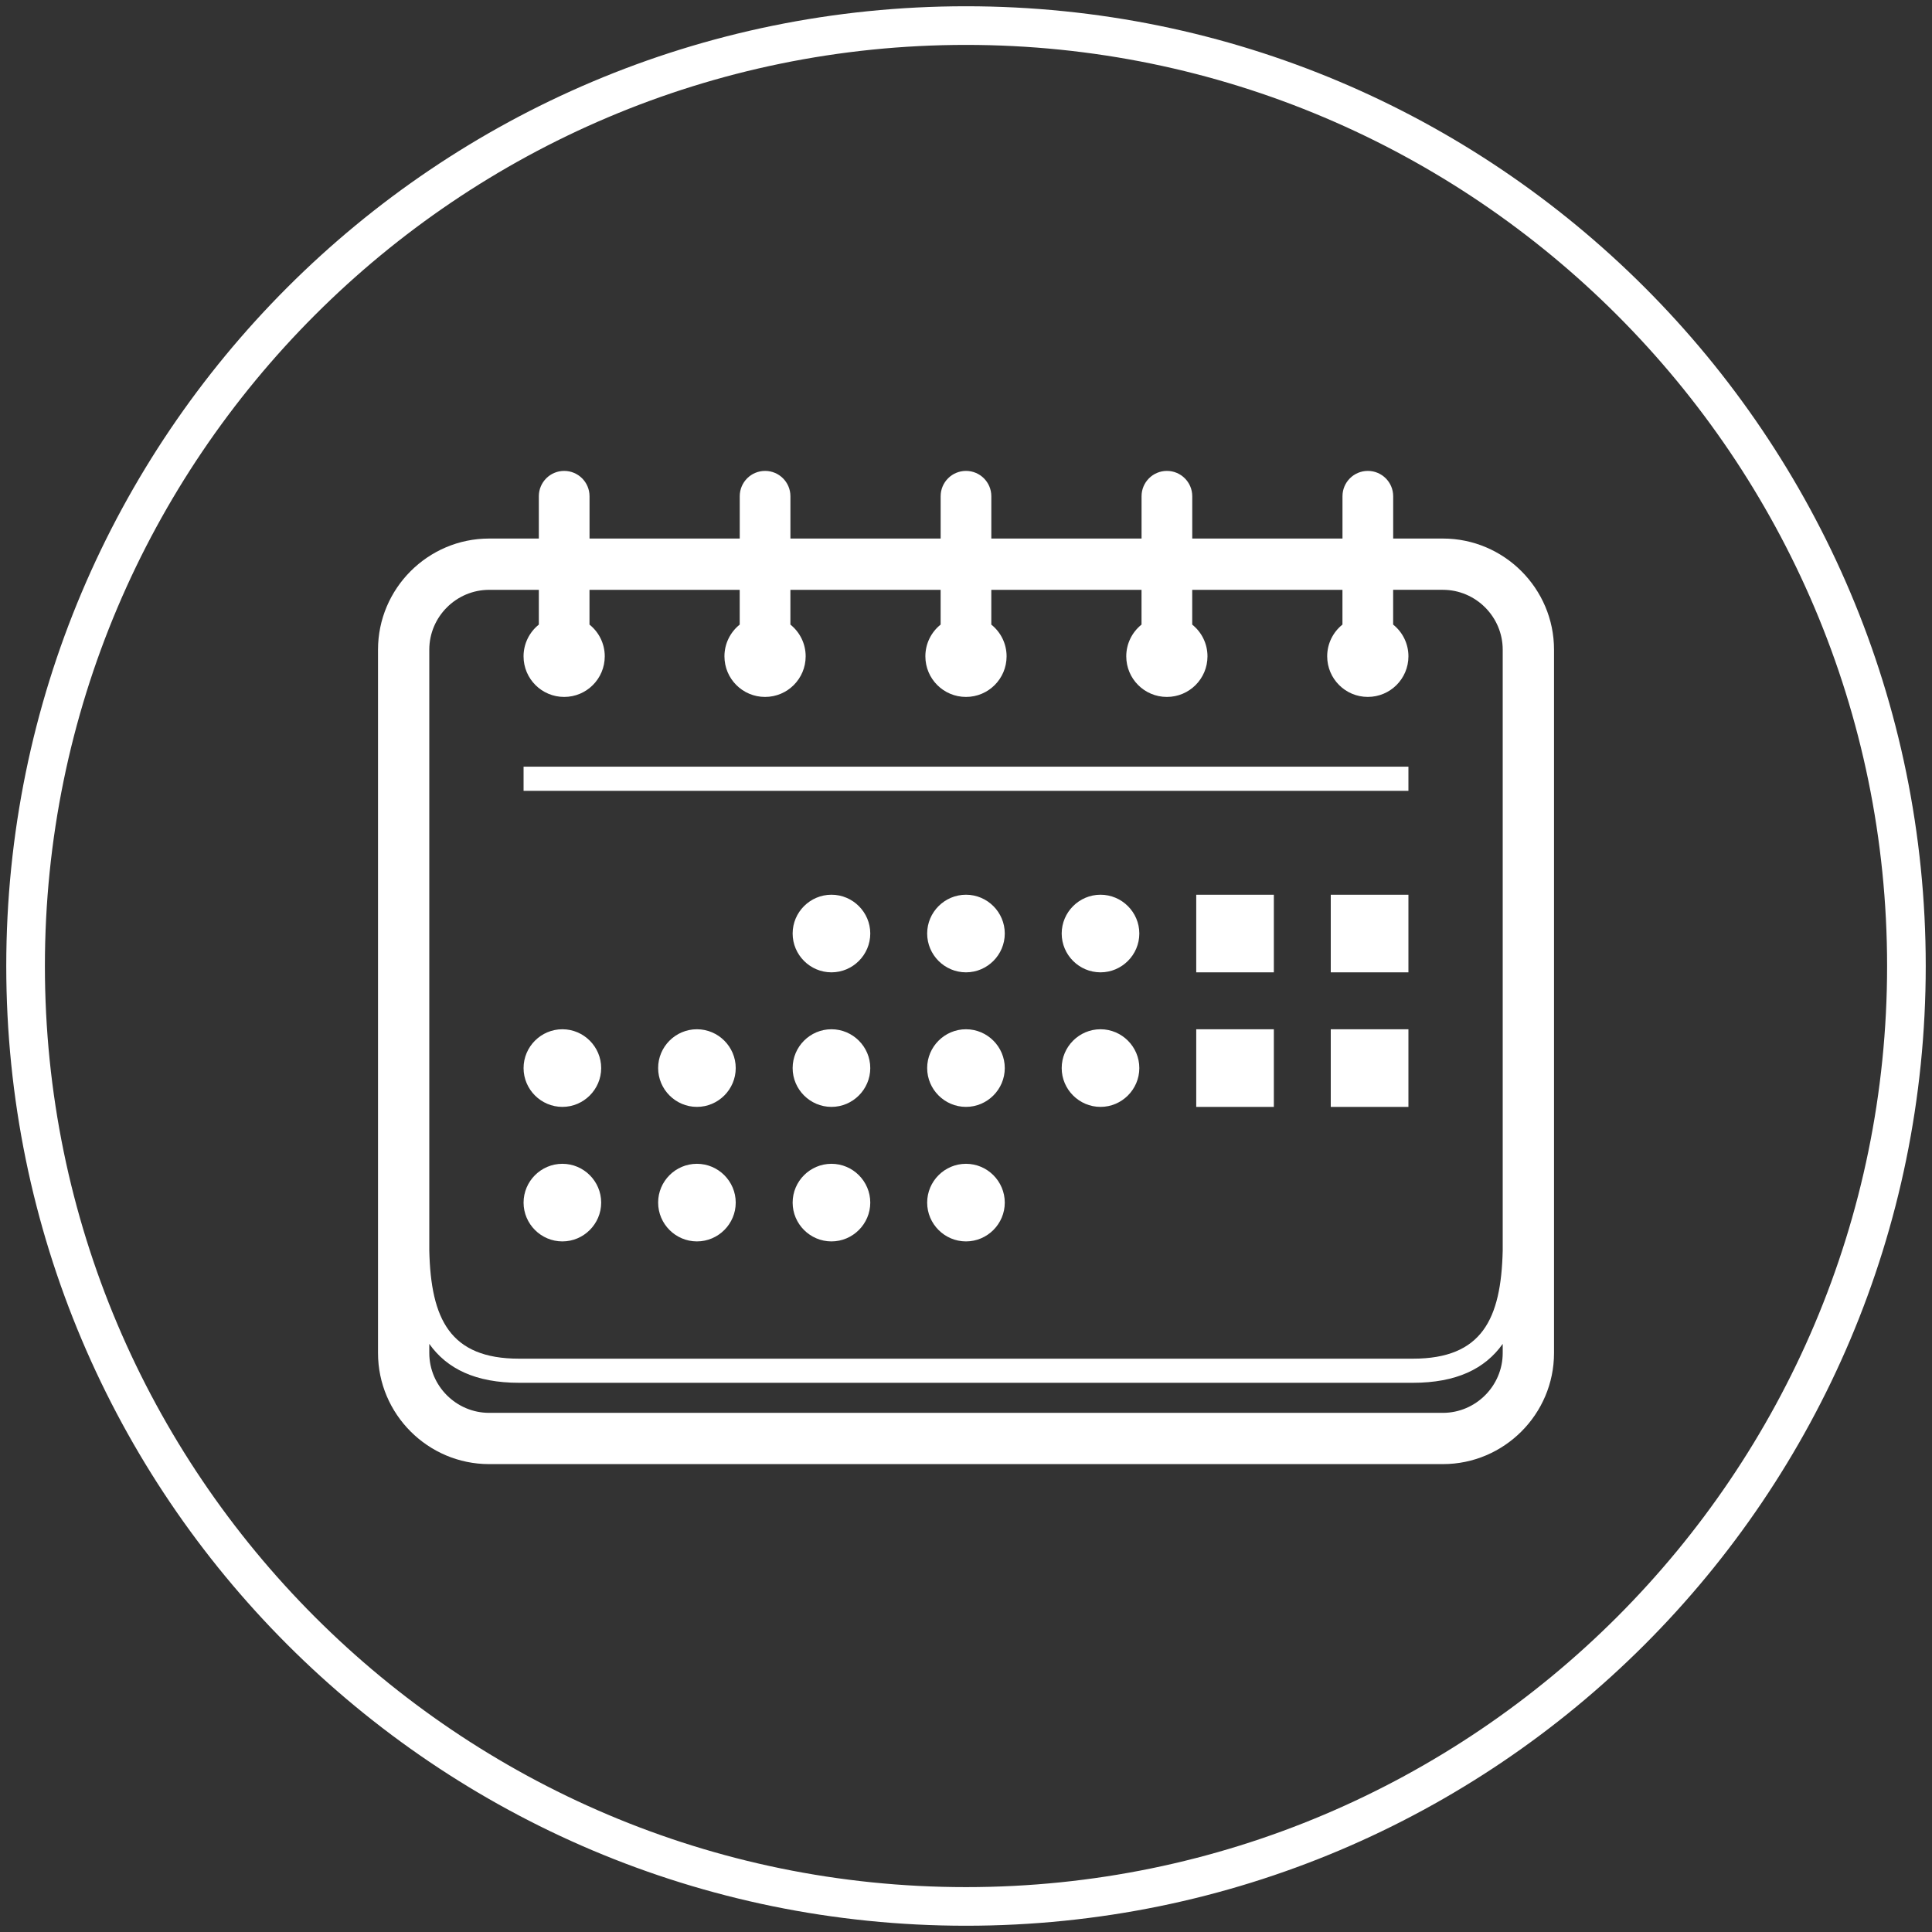 <?xml version="1.0" encoding="utf-8"?>
<!-- Generator: Adobe Illustrator 17.0.0, SVG Export Plug-In . SVG Version: 6.00 Build 0)  -->
<!DOCTYPE svg PUBLIC "-//W3C//DTD SVG 1.1//EN" "http://www.w3.org/Graphics/SVG/1.1/DTD/svg11.dtd">
<svg version="1.1" id="Layer_1" xmlns="http://www.w3.org/2000/svg" xmlns:xlink="http://www.w3.org/1999/xlink" x="0px" y="0px"
	 width="100px" height="100px" viewBox="0 0 100 100" enable-background="new 0 0 100 100" xml:space="preserve">
<rect x="0" y="0" width="100" height="100" fill="#333333" stroke="none"/>
<g>
	<path fill-rule="evenodd" clip-rule="evenodd" fill="#FFFFFF" d="M25.316,27.875h2.574v-2.19c0-0.725,0.587-1.311,1.312-1.311
		c0.724,0,1.312,0.587,1.312,1.311v2.19h7.775v-2.19c0-0.725,0.587-1.311,1.312-1.311c0.724,0,1.311,0.587,1.311,1.311v2.19h7.776
		v-2.19c0-0.725,0.587-1.311,1.312-1.311c0.724,0,1.311,0.587,1.311,1.311v2.19h7.776v-2.19c0-0.725,0.587-1.311,1.312-1.311
		c0.724,0,1.312,0.587,1.312,1.311v2.19h7.776v-2.19c0-0.725,0.587-1.311,1.312-1.311c0.725,0,1.312,0.587,1.312,1.311v2.19h2.575
		c3.165,0,5.75,2.586,5.75,5.751v36.406c0,3.165-2.585,5.75-5.75,5.75H25.316c-3.165,0-5.75-2.585-5.75-5.75V33.626
		C19.566,30.461,22.151,27.875,25.316,27.875L25.316,27.875z M27.89,32.329V30.53h-2.574c-1.7,0-3.096,1.395-3.096,3.097v31.102
		c0.082,3.547,1.071,5.596,4.648,5.596c14.754,0,31.507,0,46.263,0c3.578,0,4.566-2.049,4.649-5.596V33.626
		c0-1.701-1.396-3.097-3.096-3.097h-2.575v1.799c0.482,0.386,0.791,0.978,0.791,1.642c0,1.162-0.942,2.102-2.103,2.102
		c-1.161,0-2.102-0.939-2.102-2.102c0-0.664,0.309-1.256,0.79-1.642V30.53h-7.776v1.799c0.481,0.386,0.79,0.978,0.79,1.642
		c0,1.162-0.941,2.102-2.102,2.102c-1.161,0-2.102-0.939-2.102-2.102c0-0.664,0.309-1.256,0.79-1.642V30.53H51.31v1.799
		c0.482,0.386,0.791,0.978,0.791,1.642c0,1.162-0.941,2.102-2.102,2.102c-1.161,0-2.102-0.939-2.102-2.102
		c0-0.664,0.308-1.256,0.79-1.642V30.53h-7.776v1.799c0.482,0.386,0.79,0.978,0.79,1.642c0,1.162-0.941,2.102-2.102,2.102
		c-1.16,0-2.102-0.939-2.102-2.102c0-0.664,0.309-1.256,0.79-1.642V30.53h-7.775v1.799c0.481,0.386,0.79,0.978,0.79,1.642
		c0,1.162-0.941,2.102-2.101,2.102c-1.16,0-2.102-0.939-2.102-2.102C27.1,33.306,27.409,32.714,27.89,32.329L27.89,32.329z
		 M27.1,39.683h45.8v1.249H27.1V39.683L27.1,39.683z M29.109,53.274L29.109,53.274c1.104,0,2.008,0.904,2.008,2.009l0,0
		c0,1.104-0.904,2.009-2.008,2.009l0,0c-1.105,0-2.009-0.904-2.009-2.009l0,0C27.1,54.178,28.004,53.274,29.109,53.274
		L29.109,53.274z M77.78,69.559c-0.92,1.296-2.406,2.014-4.649,2.014c-14.756,0-31.509,0-46.263,0c-2.243,0-3.729-0.718-4.648-2.014
		v0.474c0,1.7,1.396,3.096,3.096,3.096h49.368c1.7,0,3.096-1.396,3.096-3.096V69.559L77.78,69.559z M68.88,46.311h4.02v4.017h-4.02
		V46.311L68.88,46.311z M61.917,46.311h4.017v4.017h-4.017V46.311L61.917,46.311z M56.962,46.311L56.962,46.311
		c1.104,0,2.009,0.903,2.009,2.008l0,0c0,1.105-0.904,2.009-2.009,2.009l0,0c-1.105,0-2.009-0.903-2.009-2.009l0,0
		C54.954,47.214,55.857,46.311,56.962,46.311L56.962,46.311z M49.999,46.311L49.999,46.311c1.105,0,2.008,0.903,2.008,2.008l0,0
		c0,1.105-0.903,2.009-2.008,2.009l0,0c-1.105,0-2.009-0.903-2.009-2.009l0,0C47.99,47.214,48.894,46.311,49.999,46.311
		L49.999,46.311z M43.036,46.311L43.036,46.311c1.104,0,2.009,0.903,2.009,2.008l0,0c0,1.105-0.904,2.009-2.009,2.009l0,0
		c-1.105,0-2.009-0.903-2.009-2.009l0,0C41.027,47.214,41.93,46.311,43.036,46.311L43.036,46.311z M49.999,60.238L49.999,60.238
		c1.105,0,2.008,0.903,2.008,2.009l0,0c0,1.104-0.903,2.008-2.008,2.008l0,0c-1.105,0-2.009-0.903-2.009-2.008l0,0
		C47.99,61.141,48.894,60.238,49.999,60.238L49.999,60.238z M43.036,60.238L43.036,60.238c1.104,0,2.009,0.903,2.009,2.009l0,0
		c0,1.104-0.904,2.008-2.009,2.008l0,0c-1.105,0-2.009-0.903-2.009-2.008l0,0C41.027,61.141,41.93,60.238,43.036,60.238
		L43.036,60.238z M36.072,60.238L36.072,60.238c1.105,0,2.009,0.903,2.009,2.009l0,0c0,1.104-0.903,2.008-2.008,2.008h0
		c-1.104,0-2.008-0.903-2.008-2.008l0,0C34.063,61.141,34.967,60.238,36.072,60.238L36.072,60.238z M29.109,60.238L29.109,60.238
		c1.104,0,2.008,0.903,2.008,2.009l0,0c0,1.104-0.904,2.008-2.008,2.008l0,0c-1.105,0-2.009-0.903-2.009-2.008l0,0
		C27.1,61.141,28.004,60.238,29.109,60.238L29.109,60.238z M68.88,53.274h4.02v4.018h-4.02V53.274L68.88,53.274z M61.917,53.274
		h4.017v4.018h-4.017V53.274L61.917,53.274z M56.962,53.274L56.962,53.274c1.104,0,2.009,0.904,2.009,2.009l0,0
		c0,1.104-0.904,2.009-2.009,2.009l0,0c-1.105,0-2.009-0.904-2.009-2.009l0,0C54.954,54.178,55.857,53.274,56.962,53.274
		L56.962,53.274z M49.999,53.274L49.999,53.274c1.105,0,2.008,0.904,2.008,2.009l0,0c0,1.104-0.903,2.009-2.008,2.009l0,0
		c-1.105,0-2.009-0.904-2.009-2.009l0,0C47.99,54.178,48.894,53.274,49.999,53.274L49.999,53.274z M43.036,53.274L43.036,53.274
		c1.104,0,2.009,0.904,2.009,2.009l0,0c0,1.104-0.904,2.009-2.009,2.009l0,0c-1.105,0-2.009-0.904-2.009-2.009l0,0
		C41.027,54.178,41.93,53.274,43.036,53.274L43.036,53.274z M36.072,53.274L36.072,53.274c1.105,0,2.009,0.904,2.009,2.009l0,0
		c0,1.104-0.903,2.009-2.008,2.009h0c-1.104,0-2.008-0.904-2.008-2.009l0,0C34.063,54.178,34.967,53.274,36.072,53.274
		L36.072,53.274z"/>
	<g>
		<path fill="#FFFFFF" d="M50,2.324c26.289,0,47.676,21.388,47.676,47.677c0,26.289-21.387,47.676-47.676,47.676
			S2.324,76.289,2.324,50C2.324,23.711,23.711,2.324,50,2.324 M50,0.324C22.565,0.324,0.324,22.565,0.324,50
			c0,27.435,22.241,49.676,49.676,49.676S99.676,77.435,99.676,50C99.676,22.565,77.436,0.324,50,0.324L50,0.324z"/>
	</g>
</g>
</svg>
